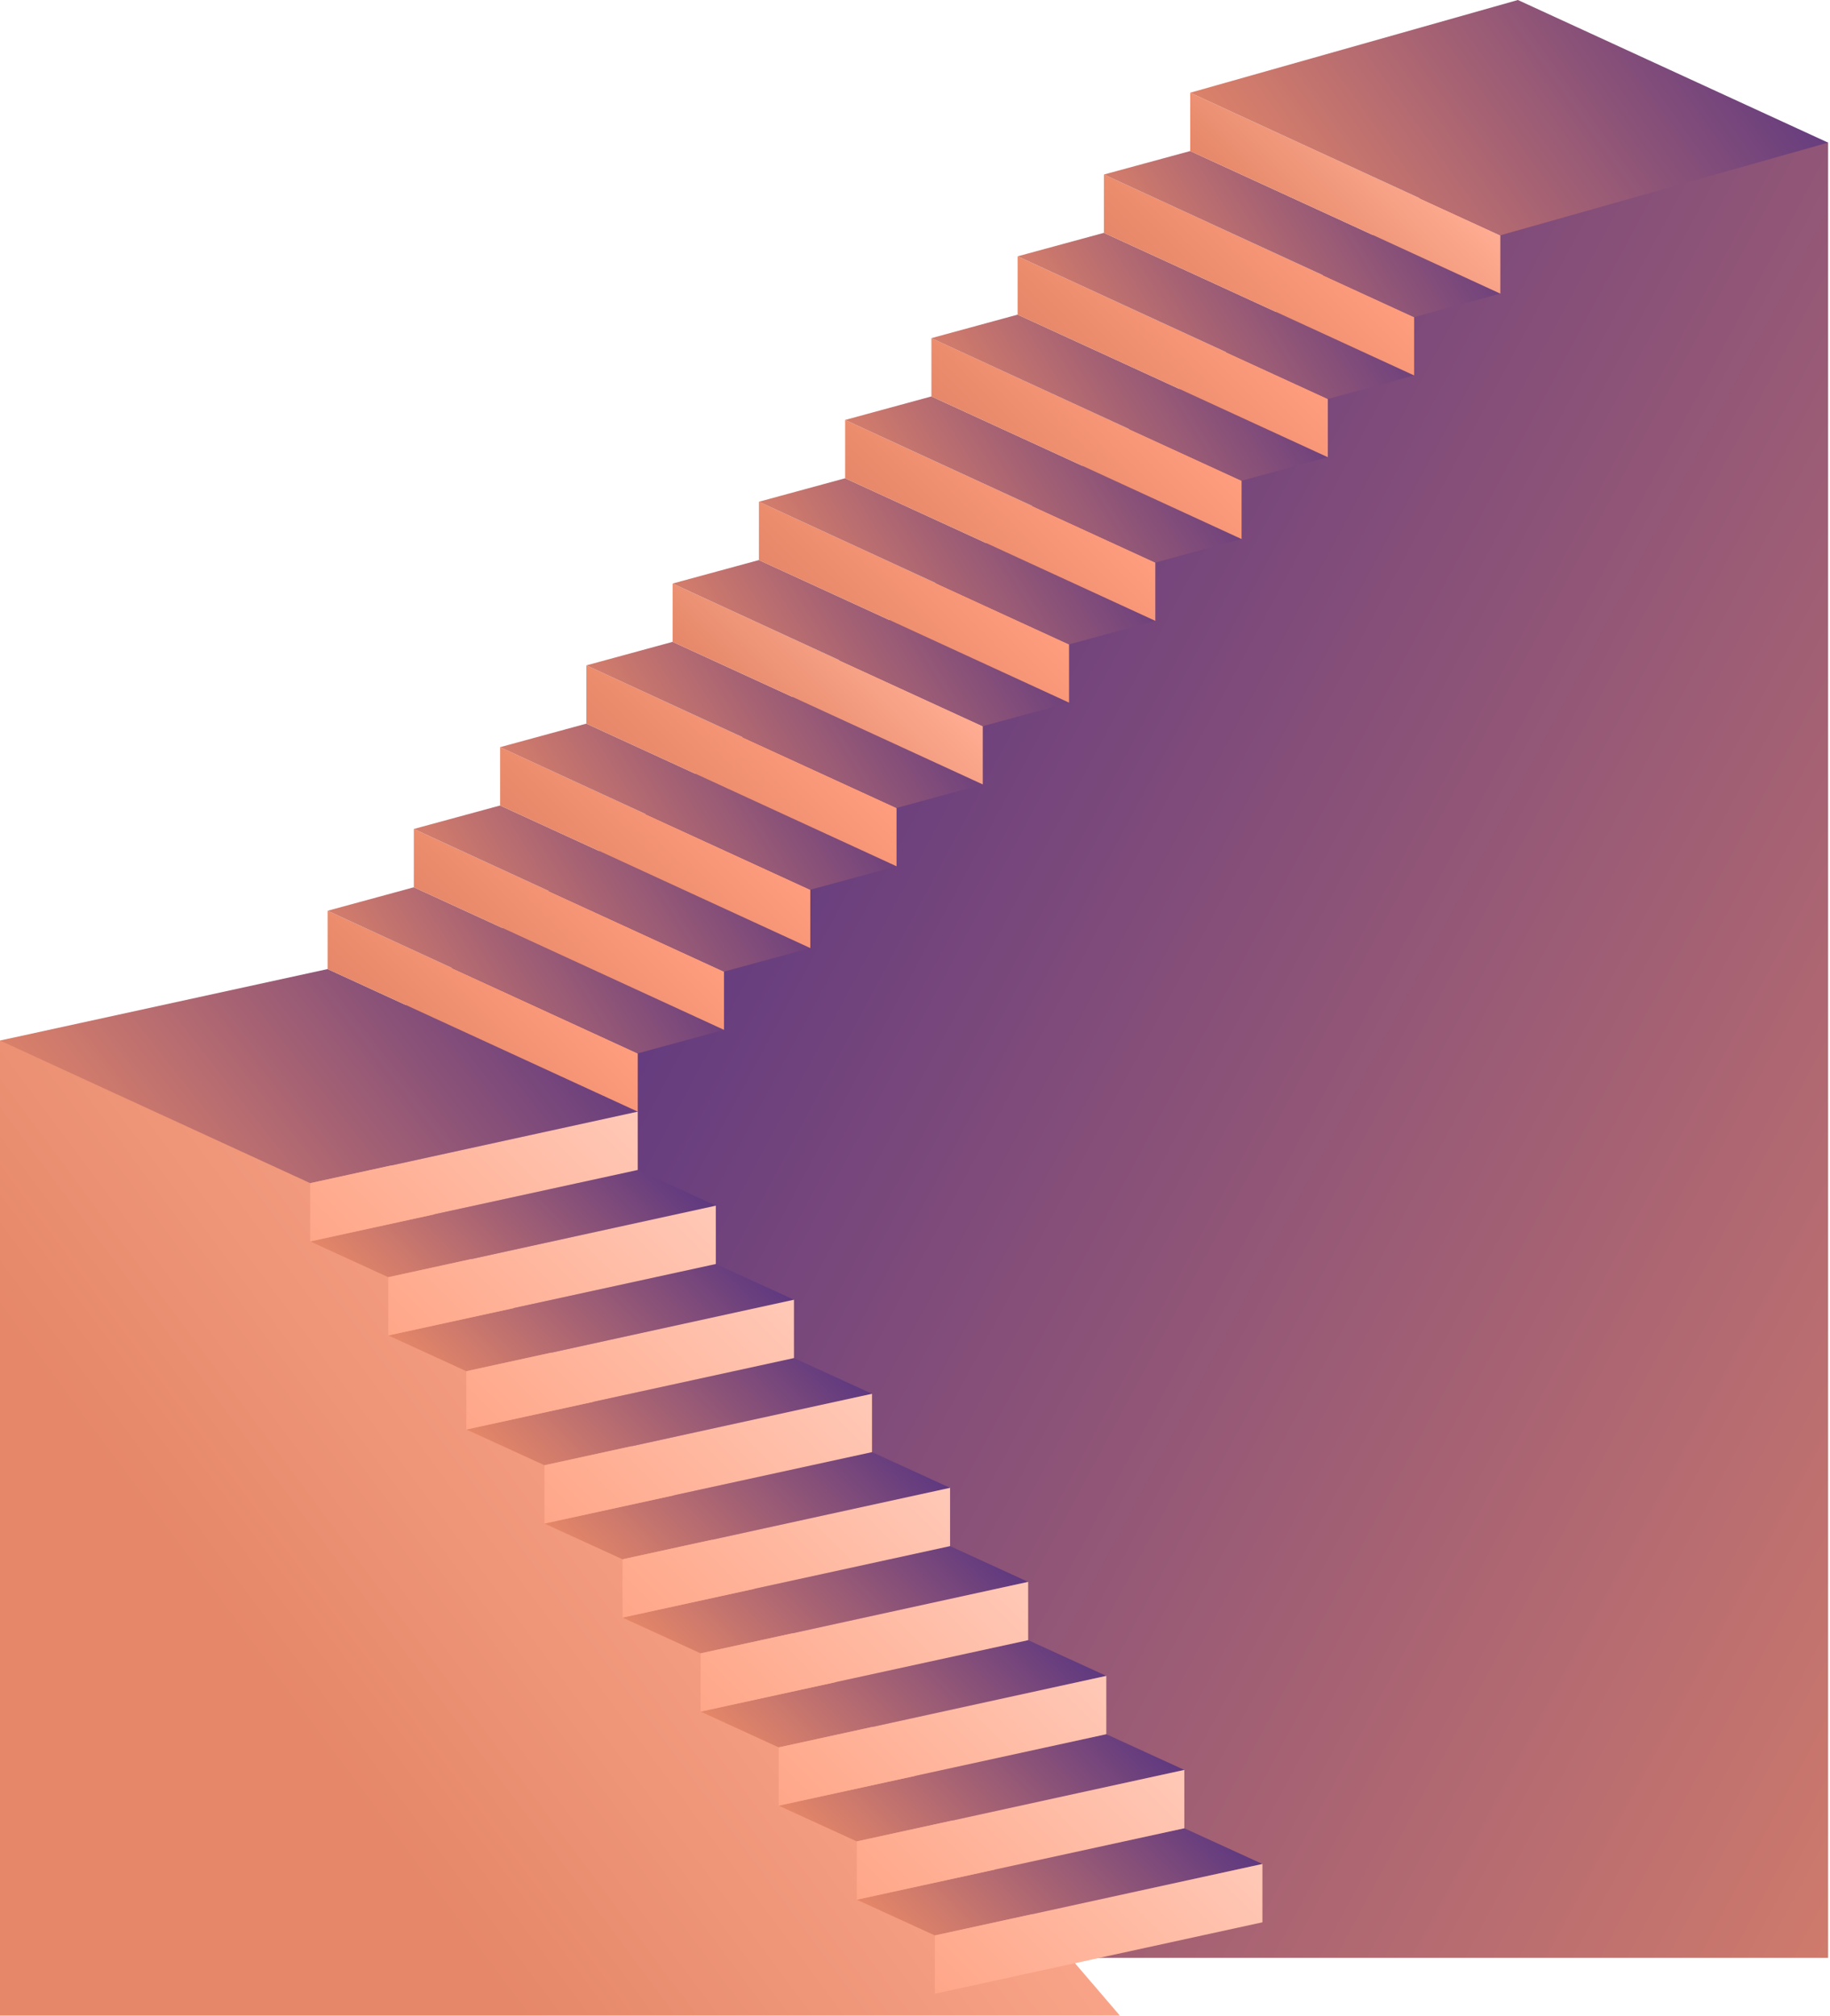 <?xml version="1.0" encoding="UTF-8"?> <svg xmlns="http://www.w3.org/2000/svg" width="710" height="782" viewBox="0 0 710 782" fill="none"> <path d="M709.258 55.332V759.586H67.114L140.031 403.688L601.171 36.659L709.258 55.332Z" fill="url(#paint0_linear_424_2)"></path> <path d="M-0.001 403.688V781.983H434.484L127.102 423.202L-0.001 403.688Z" fill="url(#paint1_linear_424_2)"></path> <path d="M362.704 750.88L332.404 737.018L459.488 709.295L489.789 723.157L362.704 750.88Z" fill="url(#paint2_linear_424_2)"></path> <path d="M362.704 750.881V773.506L489.789 745.783V723.157L362.704 750.881Z" fill="url(#paint3_linear_424_2)"></path> <path d="M332.408 714.393L302.107 700.532L429.21 672.808L459.492 686.67L332.408 714.393Z" fill="url(#paint4_linear_424_2)"></path> <path d="M332.408 714.393V737.018L459.492 709.295V686.669L332.408 714.393Z" fill="url(#paint5_linear_424_2)"></path> <path d="M302.115 677.925L271.833 664.044L398.918 636.321L429.219 650.183L302.115 677.925Z" fill="url(#paint6_linear_424_2)"></path> <path d="M302.115 677.925V700.531L429.219 672.808V650.182L302.115 677.925Z" fill="url(#paint7_linear_424_2)"></path> <path d="M271.822 641.438L241.521 627.576L368.605 599.833L398.906 613.714L271.822 641.438Z" fill="url(#paint8_linear_424_2)"></path> <path d="M271.822 641.438V664.044L398.906 636.321V613.714L271.822 641.438Z" fill="url(#paint9_linear_424_2)"></path> <path d="M241.525 604.95L211.224 591.089L338.308 563.365L368.609 577.227L241.525 604.95Z" fill="url(#paint10_linear_424_2)"></path> <path d="M241.525 604.95V627.575L368.609 599.833V577.227L241.525 604.95Z" fill="url(#paint11_linear_424_2)"></path> <path d="M211.236 568.463L180.935 554.602L308.038 526.878L338.32 540.74L211.236 568.463Z" fill="url(#paint12_linear_424_2)"></path> <path d="M211.236 568.463V591.089L338.32 563.365V540.74L211.236 568.463Z" fill="url(#paint13_linear_424_2)"></path> <path d="M180.935 531.977L150.654 518.115L277.738 490.392L308.039 504.253L180.935 531.977Z" fill="url(#paint14_linear_424_2)"></path> <path d="M180.935 531.976V554.602L308.039 526.878V504.253L180.935 531.976Z" fill="url(#paint15_linear_424_2)"></path> <path d="M150.634 495.507L120.333 481.627L247.418 453.903L277.719 467.765L150.634 495.507Z" fill="url(#paint16_linear_424_2)"></path> <path d="M150.634 495.507V518.114L277.719 490.39V467.765L150.634 495.507Z" fill="url(#paint17_linear_424_2)"></path> <path d="M120.345 459.021L0 403.689L127.104 375.965L247.43 431.278L120.345 459.021Z" fill="url(#paint18_linear_424_2)"></path> <path d="M120.345 459.021V481.628L247.43 453.904V431.279L120.345 459.021Z" fill="url(#paint19_linear_424_2)"></path> <path d="M127.104 353.34V375.965L247.43 431.278V408.672L127.104 353.34Z" fill="url(#paint20_linear_424_2)"></path> <path d="M127.102 353.34L160.554 344.232L280.898 399.546L247.428 408.672L127.102 353.34Z" fill="url(#paint21_linear_424_2)"></path> <path d="M160.554 321.607V344.233L280.898 399.546V376.94L160.554 321.607Z" fill="url(#paint22_linear_424_2)"></path> <path d="M160.56 321.607L194.03 312.5L314.375 367.813L280.904 376.94L160.56 321.607Z" fill="url(#paint23_linear_424_2)"></path> <path d="M194.03 289.874V312.5L314.375 367.813V345.187L194.03 289.874Z" fill="url(#paint24_linear_424_2)"></path> <path d="M194.021 289.874L227.491 280.747L347.836 336.079L314.366 345.187L194.021 289.874Z" fill="url(#paint25_linear_424_2)"></path> <path d="M227.491 258.141V280.748L347.836 336.08V313.454L227.491 258.141Z" fill="url(#paint26_linear_424_2)"></path> <path d="M227.493 258.141L260.963 249.015L381.289 304.328L347.838 313.454L227.493 258.141Z" fill="url(#paint27_linear_424_2)"></path> <path d="M260.963 226.389V249.015L381.289 304.328V281.721L260.963 226.389Z" fill="url(#paint28_linear_424_2)"></path> <path d="M260.969 226.389L294.44 217.282L414.766 272.595L381.295 281.721L260.969 226.389Z" fill="url(#paint29_linear_424_2)"></path> <path d="M294.44 194.656V217.282L414.766 272.595V249.988L294.44 194.656Z" fill="url(#paint30_linear_424_2)"></path> <path d="M294.438 194.656L327.89 185.549L448.234 240.862L414.764 249.989L294.438 194.656Z" fill="url(#paint31_linear_424_2)"></path> <path d="M327.89 162.923V185.548L448.234 240.861V218.236L327.89 162.923Z" fill="url(#paint32_linear_424_2)"></path> <path d="M327.896 162.923L361.366 153.797L481.711 209.129L448.24 218.237L327.896 162.923Z" fill="url(#paint33_linear_424_2)"></path> <path d="M361.366 131.19V153.797L481.711 209.129V186.504L361.366 131.19Z" fill="url(#paint34_linear_424_2)"></path> <path d="M361.349 131.19L394.819 122.063L515.164 177.377L481.694 186.503L361.349 131.19Z" fill="url(#paint35_linear_424_2)"></path> <path d="M394.819 99.438V122.063L515.164 177.376V154.77L394.819 99.438Z" fill="url(#paint36_linear_424_2)"></path> <path d="M394.826 99.438L428.296 90.33L548.641 145.643L515.17 154.77L394.826 99.438Z" fill="url(#paint37_linear_424_2)"></path> <path d="M428.296 67.706V90.331L548.641 145.644V123.038L428.296 67.706Z" fill="url(#paint38_linear_424_2)"></path> <path d="M428.298 67.706L461.768 58.598L582.094 113.911L548.642 123.038L428.298 67.706Z" fill="url(#paint39_linear_424_2)"></path> <path d="M461.768 35.973V58.598L582.094 113.911V91.286L461.768 35.973Z" fill="url(#paint40_linear_424_2)"></path> <path d="M461.771 35.972L588.913 0L709.258 55.332L582.097 91.285L461.771 35.972Z" fill="url(#paint41_linear_424_2)"></path> <defs> <linearGradient id="paint0_linear_424_2" x1="1247.7" y1="8.698" x2="604.56" y2="-335.411" gradientUnits="userSpaceOnUse"> <stop stop-color="#E58768"></stop> <stop offset="0" stop-color="#E58768"></stop> <stop offset="1" stop-color="#5E3880"></stop> </linearGradient> <linearGradient id="paint1_linear_424_2" x1="296.389" y1="486.539" x2="92.68" y2="638.087" gradientUnits="userSpaceOnUse"> <stop stop-color="#FFAD93"></stop> <stop offset="1" stop-color="#E58768"></stop> </linearGradient> <linearGradient id="paint2_linear_424_2" x1="453.913" y1="687.28" x2="368.299" y2="772.895" gradientUnits="userSpaceOnUse"> <stop stop-color="#5E3880"></stop> <stop offset="1" stop-color="#E58768"></stop> </linearGradient> <linearGradient id="paint3_linear_424_2" x1="470.619" y1="703.969" x2="381.893" y2="792.695" gradientUnits="userSpaceOnUse"> <stop stop-color="#FFC9B7"></stop> <stop offset="1" stop-color="#FFA688"></stop> </linearGradient> <linearGradient id="paint4_linear_424_2" x1="423.616" y1="650.794" x2="338.002" y2="736.408" gradientUnits="userSpaceOnUse"> <stop stop-color="#5E3880"></stop> <stop offset="1" stop-color="#E58768"></stop> </linearGradient> <linearGradient id="paint5_linear_424_2" x1="440.323" y1="667.481" x2="351.596" y2="756.207" gradientUnits="userSpaceOnUse"> <stop stop-color="#FFC9B7"></stop> <stop offset="1" stop-color="#FFA688"></stop> </linearGradient> <linearGradient id="paint6_linear_424_2" x1="393.343" y1="614.296" x2="307.689" y2="699.91" gradientUnits="userSpaceOnUse"> <stop stop-color="#5E3880"></stop> <stop offset="1" stop-color="#E58768"></stop> </linearGradient> <linearGradient id="paint7_linear_424_2" x1="410.046" y1="630.993" x2="321.32" y2="719.733" gradientUnits="userSpaceOnUse"> <stop stop-color="#FFC9B7"></stop> <stop offset="1" stop-color="#FFA688"></stop> </linearGradient> <linearGradient id="paint8_linear_424_2" x1="363.03" y1="577.809" x2="277.377" y2="663.423" gradientUnits="userSpaceOnUse"> <stop stop-color="#5E3880"></stop> <stop offset="1" stop-color="#E58768"></stop> </linearGradient> <linearGradient id="paint9_linear_424_2" x1="379.737" y1="594.533" x2="291.044" y2="683.259" gradientUnits="userSpaceOnUse"> <stop stop-color="#FFC9B7"></stop> <stop offset="1" stop-color="#FFA688"></stop> </linearGradient> <linearGradient id="paint10_linear_424_2" x1="332.733" y1="541.351" x2="247.119" y2="626.965" gradientUnits="userSpaceOnUse"> <stop stop-color="#5E3880"></stop> <stop offset="1" stop-color="#E58768"></stop> </linearGradient> <linearGradient id="paint11_linear_424_2" x1="349.44" y1="558.038" x2="260.714" y2="646.764" gradientUnits="userSpaceOnUse"> <stop stop-color="#FFC9B7"></stop> <stop offset="1" stop-color="#FFA688"></stop> </linearGradient> <linearGradient id="paint12_linear_424_2" x1="302.444" y1="504.864" x2="216.83" y2="590.478" gradientUnits="userSpaceOnUse"> <stop stop-color="#5E3880"></stop> <stop offset="1" stop-color="#E58768"></stop> </linearGradient> <linearGradient id="paint13_linear_424_2" x1="319.151" y1="521.551" x2="230.424" y2="610.277" gradientUnits="userSpaceOnUse"> <stop stop-color="#FFC9B7"></stop> <stop offset="1" stop-color="#FFA688"></stop> </linearGradient> <linearGradient id="paint14_linear_424_2" x1="272.163" y1="468.377" x2="186.549" y2="553.991" gradientUnits="userSpaceOnUse"> <stop stop-color="#5E3880"></stop> <stop offset="1" stop-color="#E58768"></stop> </linearGradient> <linearGradient id="paint15_linear_424_2" x1="288.867" y1="485.064" x2="200.14" y2="573.804" gradientUnits="userSpaceOnUse"> <stop stop-color="#FFC9B7"></stop> <stop offset="1" stop-color="#FFA688"></stop> </linearGradient> <linearGradient id="paint16_linear_424_2" x1="241.843" y1="431.879" x2="156.189" y2="517.493" gradientUnits="userSpaceOnUse"> <stop stop-color="#5E3880"></stop> <stop offset="1" stop-color="#E58768"></stop> </linearGradient> <linearGradient id="paint17_linear_424_2" x1="258.549" y1="448.576" x2="169.823" y2="537.302" gradientUnits="userSpaceOnUse"> <stop stop-color="#FFC9B7"></stop> <stop offset="1" stop-color="#FFA688"></stop> </linearGradient> <linearGradient id="paint18_linear_424_2" x1="191.028" y1="331.997" x2="24.819" y2="462.828" gradientUnits="userSpaceOnUse"> <stop stop-color="#5E3880"></stop> <stop offset="1" stop-color="#E58768"></stop> </linearGradient> <linearGradient id="paint19_linear_424_2" x1="228.26" y1="412.09" x2="139.534" y2="500.816" gradientUnits="userSpaceOnUse"> <stop stop-color="#FFC9B7"></stop> <stop offset="1" stop-color="#FFA688"></stop> </linearGradient> <linearGradient id="paint20_linear_424_2" x1="209.173" y1="370.39" x2="165.354" y2="414.202" gradientUnits="userSpaceOnUse"> <stop stop-color="#FF9E7E"></stop> <stop offset="1" stop-color="#E58768"></stop> </linearGradient> <linearGradient id="paint21_linear_424_2" x1="245.84" y1="310.119" x2="126.125" y2="385.613" gradientUnits="userSpaceOnUse"> <stop stop-color="#5E3880"></stop> <stop offset="1" stop-color="#E58768"></stop> </linearGradient> <linearGradient id="paint22_linear_424_2" x1="242.636" y1="338.658" x2="198.817" y2="382.477" gradientUnits="userSpaceOnUse"> <stop stop-color="#FF9E7E"></stop> <stop offset="1" stop-color="#E58768"></stop> </linearGradient> <linearGradient id="paint23_linear_424_2" x1="279.313" y1="278.387" x2="159.591" y2="353.894" gradientUnits="userSpaceOnUse"> <stop stop-color="#5E3880"></stop> <stop offset="1" stop-color="#E58768"></stop> </linearGradient> <linearGradient id="paint24_linear_424_2" x1="276.112" y1="306.924" x2="232.293" y2="350.743" gradientUnits="userSpaceOnUse"> <stop stop-color="#FF9E7E"></stop> <stop offset="1" stop-color="#E58768"></stop> </linearGradient> <linearGradient id="paint25_linear_424_2" x1="312.774" y1="246.634" x2="193.052" y2="322.141" gradientUnits="userSpaceOnUse"> <stop stop-color="#5E3880"></stop> <stop offset="1" stop-color="#E58768"></stop> </linearGradient> <linearGradient id="paint26_linear_424_2" x1="309.573" y1="275.191" x2="265.754" y2="319.01" gradientUnits="userSpaceOnUse"> <stop stop-color="#FF9E7E"></stop> <stop offset="1" stop-color="#E58768"></stop> </linearGradient> <linearGradient id="paint27_linear_424_2" x1="346.231" y1="214.901" x2="226.516" y2="290.395" gradientUnits="userSpaceOnUse"> <stop stop-color="#5E3880"></stop> <stop offset="1" stop-color="#E58768"></stop> </linearGradient> <linearGradient id="paint28_linear_424_2" x1="343.045" y1="243.459" x2="299.226" y2="287.278" gradientUnits="userSpaceOnUse"> <stop stop-color="#FFAD93"></stop> <stop offset="1" stop-color="#E58768"></stop> </linearGradient> <linearGradient id="paint29_linear_424_2" x1="379.708" y1="183.168" x2="259.992" y2="258.663" gradientUnits="userSpaceOnUse"> <stop stop-color="#5E3880"></stop> <stop offset="1" stop-color="#E58768"></stop> </linearGradient> <linearGradient id="paint30_linear_424_2" x1="376.509" y1="211.707" x2="332.69" y2="255.519" gradientUnits="userSpaceOnUse"> <stop stop-color="#FF9E7E"></stop> <stop offset="1" stop-color="#E58768"></stop> </linearGradient> <linearGradient id="paint31_linear_424_2" x1="413.176" y1="151.435" x2="293.461" y2="226.93" gradientUnits="userSpaceOnUse"> <stop stop-color="#5E3880"></stop> <stop offset="1" stop-color="#E58768"></stop> </linearGradient> <linearGradient id="paint32_linear_424_2" x1="409.972" y1="179.973" x2="366.153" y2="223.792" gradientUnits="userSpaceOnUse"> <stop stop-color="#FF9E7E"></stop> <stop offset="1" stop-color="#E58768"></stop> </linearGradient> <linearGradient id="paint33_linear_424_2" x1="446.649" y1="119.684" x2="326.927" y2="195.191" gradientUnits="userSpaceOnUse"> <stop stop-color="#5E3880"></stop> <stop offset="1" stop-color="#E58768"></stop> </linearGradient> <linearGradient id="paint34_linear_424_2" x1="443.448" y1="148.241" x2="399.629" y2="192.06" gradientUnits="userSpaceOnUse"> <stop stop-color="#FF9E7E"></stop> <stop offset="1" stop-color="#E58768"></stop> </linearGradient> <linearGradient id="paint35_linear_424_2" x1="480.102" y1="87.95" x2="360.38" y2="163.458" gradientUnits="userSpaceOnUse"> <stop stop-color="#5E3880"></stop> <stop offset="1" stop-color="#E58768"></stop> </linearGradient> <linearGradient id="paint36_linear_424_2" x1="476.901" y1="116.488" x2="433.082" y2="160.307" gradientUnits="userSpaceOnUse"> <stop stop-color="#FF9E7E"></stop> <stop offset="1" stop-color="#E58768"></stop> </linearGradient> <linearGradient id="paint37_linear_424_2" x1="513.578" y1="56.217" x2="393.857" y2="131.724" gradientUnits="userSpaceOnUse"> <stop stop-color="#5E3880"></stop> <stop offset="1" stop-color="#E58768"></stop> </linearGradient> <linearGradient id="paint38_linear_424_2" x1="510.378" y1="84.756" x2="466.559" y2="128.575" gradientUnits="userSpaceOnUse"> <stop stop-color="#FF9E7E"></stop> <stop offset="1" stop-color="#E58768"></stop> </linearGradient> <linearGradient id="paint39_linear_424_2" x1="547.036" y1="24.485" x2="427.321" y2="99.979" gradientUnits="userSpaceOnUse"> <stop stop-color="#5E3880"></stop> <stop offset="1" stop-color="#E58768"></stop> </linearGradient> <linearGradient id="paint40_linear_424_2" x1="543.85" y1="53.042" x2="500.031" y2="96.861" gradientUnits="userSpaceOnUse"> <stop stop-color="#FFAD93"></stop> <stop offset="1" stop-color="#E58768"></stop> </linearGradient> <linearGradient id="paint41_linear_424_2" x1="652.843" y1="-48.325" x2="474.901" y2="79.144" gradientUnits="userSpaceOnUse"> <stop stop-color="#5E3880"></stop> <stop offset="1" stop-color="#E58768"></stop> </linearGradient> </defs> </svg> 